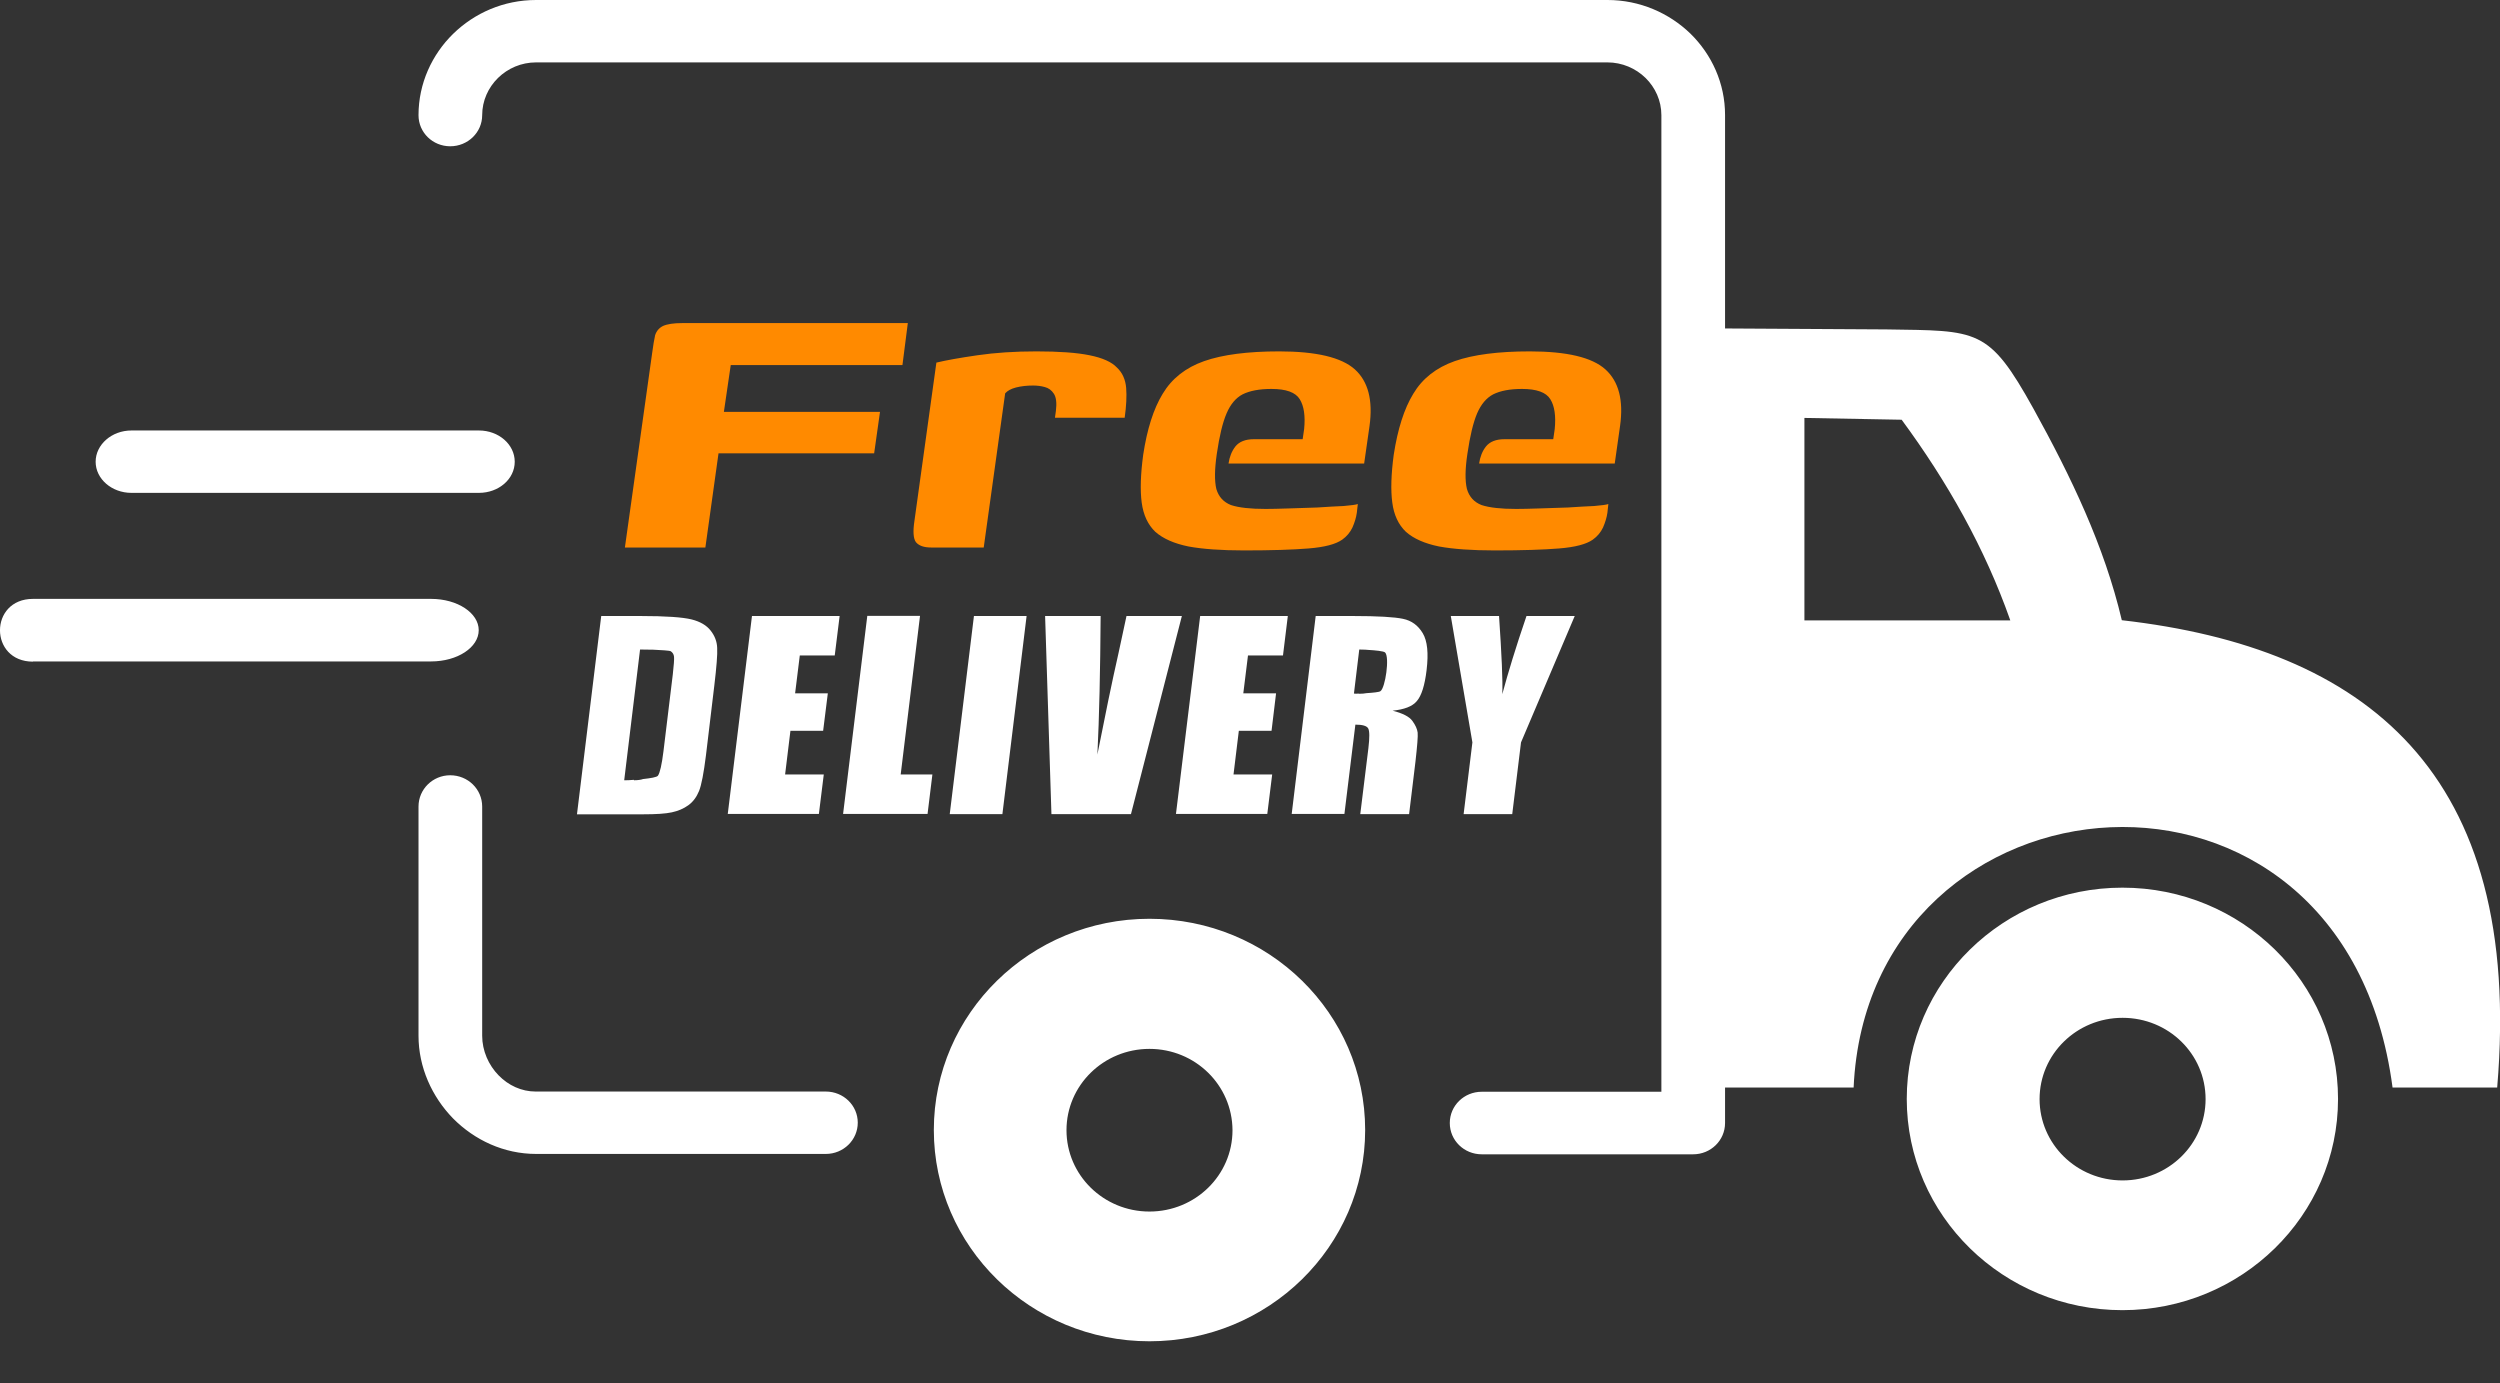 <svg xmlns="http://www.w3.org/2000/svg" width="47" height="26" viewBox="0 0 47 26" fill="none"><rect x="0" y="0" width="47" height="26" fill="#333333" stroke="none"/><g clip-path="url(#clip0_75_393)"><path fill-rule="evenodd" clip-rule="evenodd" d="M35.46 6.193L32.431 6.175V2.162C32.431 1.566 32.182 1.027 31.781 0.633C31.379 0.244 30.828 0 30.22 0H10.079C9.47 0 8.92 0.244 8.518 0.637C8.12 1.027 7.868 1.57 7.868 2.166C7.868 2.492 8.136 2.75 8.464 2.75C8.797 2.75 9.065 2.488 9.065 2.166C9.065 1.892 9.18 1.645 9.363 1.465C9.547 1.285 9.799 1.173 10.079 1.173H30.22C30.496 1.173 30.752 1.285 30.936 1.465C31.119 1.645 31.234 1.892 31.234 2.166V20.525H27.857C27.524 20.525 27.256 20.787 27.256 21.113C27.256 21.439 27.524 21.701 27.857 21.701H31.831C32.163 21.701 32.431 21.439 32.431 21.113V20.446H34.848C35.124 14.343 44.07 13.5 44.98 20.446H46.947C47.451 14.496 44.453 12.181 39.89 11.66C39.561 10.262 38.937 8.966 38.23 7.685C37.384 6.16 37.189 6.22 35.46 6.193ZM11.303 11.581H12.041C12.519 11.581 12.836 11.604 13.001 11.645C13.165 11.686 13.284 11.757 13.36 11.855C13.437 11.952 13.479 12.061 13.483 12.181C13.49 12.301 13.471 12.537 13.429 12.889L13.272 14.2C13.23 14.534 13.188 14.758 13.142 14.871C13.096 14.983 13.031 15.073 12.943 15.137C12.855 15.201 12.752 15.246 12.63 15.272C12.511 15.298 12.331 15.309 12.094 15.309H10.847L11.303 11.581ZM11.918 14.661V14.669C11.987 14.669 12.048 14.661 12.09 14.646C12.228 14.631 12.351 14.612 12.37 14.582C12.408 14.526 12.442 14.373 12.473 14.125L12.649 12.675C12.668 12.507 12.676 12.398 12.672 12.349C12.668 12.301 12.645 12.267 12.611 12.244C12.588 12.229 12.427 12.222 12.274 12.214H12.27H12.266H12.262H12.259H12.255H12.251C12.159 12.211 12.071 12.211 12.033 12.211L11.735 14.669C11.773 14.669 11.842 14.669 11.918 14.661ZM14.137 11.581H15.785L15.693 12.323H15.036L14.948 13.035H15.563L15.475 13.739H14.86L14.76 14.56H15.487L15.395 15.302H13.682L14.137 11.581ZM17.296 11.581L16.933 14.56H17.529L17.438 15.302H15.85L16.305 11.578H17.296V11.581ZM19.3 11.581L18.845 15.306H17.855L18.31 11.581H19.3ZM22.219 11.581L21.262 15.306H19.767L19.648 11.581H20.692C20.685 12.608 20.666 13.477 20.631 14.185C20.773 13.466 20.903 12.829 21.029 12.274L21.178 11.581H22.219ZM22.563 11.581H24.211L24.12 12.323H23.462L23.374 13.035H23.99L23.905 13.739H23.29L23.19 14.56H23.917L23.825 15.302H22.108L22.563 11.581ZM24.735 11.581H25.435C25.902 11.581 26.216 11.6 26.376 11.634C26.537 11.667 26.659 11.757 26.747 11.903C26.835 12.05 26.858 12.278 26.82 12.597C26.786 12.885 26.724 13.08 26.636 13.181C26.552 13.282 26.399 13.338 26.181 13.361C26.372 13.41 26.495 13.473 26.552 13.552C26.61 13.631 26.644 13.706 26.652 13.773C26.659 13.841 26.644 14.024 26.61 14.324L26.491 15.306H25.573L25.726 14.065C25.749 13.867 25.749 13.743 25.722 13.694C25.695 13.646 25.615 13.623 25.481 13.623L25.275 15.302H24.284L24.735 11.581ZM25.546 13.039V13.043C25.604 13.043 25.653 13.039 25.692 13.031C25.81 13.024 25.929 13.012 25.952 12.994C26.044 12.934 26.128 12.353 26.04 12.267C26.017 12.241 25.856 12.226 25.718 12.218C25.703 12.218 25.684 12.214 25.669 12.214C25.623 12.211 25.581 12.211 25.554 12.211L25.454 13.039C25.477 13.043 25.508 13.043 25.546 13.039ZM29.605 11.581L28.595 13.957L28.43 15.306H27.516L27.681 13.957L27.275 11.581H28.182C28.231 12.308 28.254 12.799 28.243 13.05C28.35 12.653 28.499 12.162 28.698 11.581H29.605ZM2.471 9.266C2.1 9.266 1.798 9.003 1.798 8.681C1.798 8.359 2.1 8.093 2.471 8.093H9.004C9.375 8.093 9.677 8.355 9.677 8.681C9.677 9.007 9.375 9.266 9.004 9.266H2.471ZM0.62 12.439C-0.207 12.439 -0.207 11.259 0.62 11.259H8.105C8.602 11.259 9 11.525 9 11.847C9 12.173 8.598 12.435 8.105 12.435H0.62V12.439ZM15.525 20.521C15.858 20.521 16.126 20.783 16.126 21.106C16.126 21.431 15.858 21.694 15.525 21.694H10.079C9.474 21.694 8.923 21.435 8.518 21.027C8.12 20.619 7.868 20.064 7.868 19.472V15.163C7.868 14.837 8.136 14.575 8.464 14.575C8.797 14.575 9.065 14.837 9.065 15.163V19.472C9.065 19.753 9.184 20.023 9.375 20.218C9.558 20.405 9.803 20.521 10.071 20.521H15.525ZM21.61 17.273C19.373 17.273 17.556 19.052 17.556 21.244C17.556 23.436 19.373 25.216 21.61 25.216C23.848 25.216 25.665 23.436 25.665 21.244C25.665 19.052 23.852 17.273 21.61 17.273ZM21.61 19.719C20.75 19.719 20.05 20.401 20.05 21.248C20.05 22.091 20.746 22.777 21.61 22.777C22.471 22.777 23.171 22.095 23.171 21.248C23.167 20.401 22.471 19.719 21.61 19.719ZM39.901 16.688C37.663 16.688 35.847 18.468 35.847 20.66C35.847 22.852 37.663 24.631 39.901 24.631C42.139 24.631 43.955 22.852 43.955 20.66C43.955 18.468 42.142 16.688 39.901 16.688ZM38.344 20.663C38.344 21.506 39.04 22.192 39.905 22.192C40.766 22.192 41.465 21.51 41.465 20.663C41.465 19.817 40.769 19.135 39.905 19.135C39.04 19.135 38.344 19.82 38.344 20.663ZM35.751 7.891L33.923 7.857V11.664H37.794C37.315 10.304 36.612 9.06 35.751 7.891Z" fill="white"></path><path d="M11.748 10.293L12.261 6.634C12.28 6.493 12.298 6.383 12.316 6.303C12.341 6.224 12.39 6.166 12.463 6.129C12.543 6.092 12.665 6.074 12.83 6.074H17.067L16.966 6.863H13.738L13.609 7.743H16.544L16.434 8.523H13.508L13.261 10.293H11.748ZM18.494 10.293H17.503C17.369 10.293 17.274 10.259 17.219 10.192C17.17 10.125 17.161 9.99 17.192 9.788L17.604 6.817C17.782 6.774 18.038 6.728 18.375 6.679C18.711 6.63 19.081 6.606 19.484 6.606C19.912 6.606 20.245 6.63 20.484 6.679C20.728 6.728 20.899 6.805 20.997 6.909C21.101 7.006 21.159 7.135 21.172 7.294C21.184 7.447 21.175 7.633 21.144 7.853H19.833L19.851 7.725C19.869 7.578 19.857 7.471 19.814 7.404C19.771 7.337 19.713 7.294 19.64 7.276C19.573 7.257 19.5 7.248 19.42 7.248C19.304 7.248 19.197 7.26 19.099 7.285C19.007 7.309 18.94 7.346 18.897 7.395L18.494 10.293ZM23.39 10.348C22.962 10.348 22.613 10.323 22.345 10.274C22.075 10.219 21.868 10.128 21.721 9.999C21.58 9.865 21.495 9.681 21.464 9.449C21.433 9.217 21.443 8.917 21.492 8.55C21.565 8.067 21.687 7.685 21.858 7.404C22.03 7.117 22.289 6.912 22.638 6.789C22.986 6.667 23.457 6.606 24.05 6.606C24.747 6.606 25.221 6.719 25.472 6.945C25.722 7.172 25.814 7.526 25.747 8.009L25.646 8.715H23.096C23.115 8.587 23.158 8.48 23.225 8.394C23.298 8.303 23.414 8.257 23.573 8.257H24.49L24.518 8.064C24.542 7.82 24.515 7.633 24.435 7.505C24.356 7.376 24.179 7.312 23.904 7.312C23.677 7.312 23.497 7.346 23.362 7.413C23.234 7.48 23.133 7.6 23.06 7.771C22.986 7.942 22.925 8.196 22.876 8.532C22.834 8.819 22.831 9.039 22.867 9.192C22.91 9.339 23.002 9.44 23.142 9.495C23.289 9.544 23.506 9.568 23.793 9.568C23.897 9.568 24.038 9.565 24.215 9.559C24.393 9.553 24.576 9.547 24.765 9.541C24.955 9.528 25.12 9.519 25.261 9.513C25.401 9.501 25.49 9.489 25.527 9.476L25.508 9.642C25.496 9.727 25.469 9.819 25.426 9.917C25.383 10.008 25.319 10.085 25.233 10.146C25.111 10.232 24.9 10.287 24.601 10.311C24.307 10.335 23.904 10.348 23.39 10.348ZM28.101 10.348C27.673 10.348 27.324 10.323 27.055 10.274C26.786 10.219 26.578 10.128 26.432 9.999C26.291 9.865 26.205 9.681 26.175 9.449C26.144 9.217 26.153 8.917 26.202 8.55C26.276 8.067 26.398 7.685 26.569 7.404C26.74 7.117 27 6.912 27.349 6.789C27.697 6.667 28.168 6.606 28.761 6.606C29.458 6.606 29.932 6.719 30.182 6.945C30.433 7.172 30.525 7.526 30.457 8.009L30.357 8.715H27.807C27.826 8.587 27.868 8.48 27.936 8.394C28.009 8.303 28.125 8.257 28.284 8.257H29.201L29.229 8.064C29.253 7.82 29.226 7.633 29.146 7.505C29.067 7.376 28.889 7.312 28.614 7.312C28.388 7.312 28.208 7.346 28.073 7.413C27.945 7.48 27.844 7.6 27.77 7.771C27.697 7.942 27.636 8.196 27.587 8.532C27.544 8.819 27.541 9.039 27.578 9.192C27.621 9.339 27.712 9.44 27.853 9.495C28 9.544 28.217 9.568 28.504 9.568C28.608 9.568 28.749 9.565 28.926 9.559C29.103 9.553 29.287 9.547 29.476 9.541C29.666 9.528 29.831 9.519 29.971 9.513C30.112 9.501 30.201 9.489 30.237 9.476L30.219 9.642C30.207 9.727 30.179 9.819 30.137 9.917C30.094 10.008 30.03 10.085 29.944 10.146C29.822 10.232 29.611 10.287 29.311 10.311C29.018 10.335 28.614 10.348 28.101 10.348Z" fill="#FF8A00"></path></g><defs><clipPath id="clip0_75_393"><rect width="47" height="25.22" fill="white"></rect></clipPath></defs></svg>